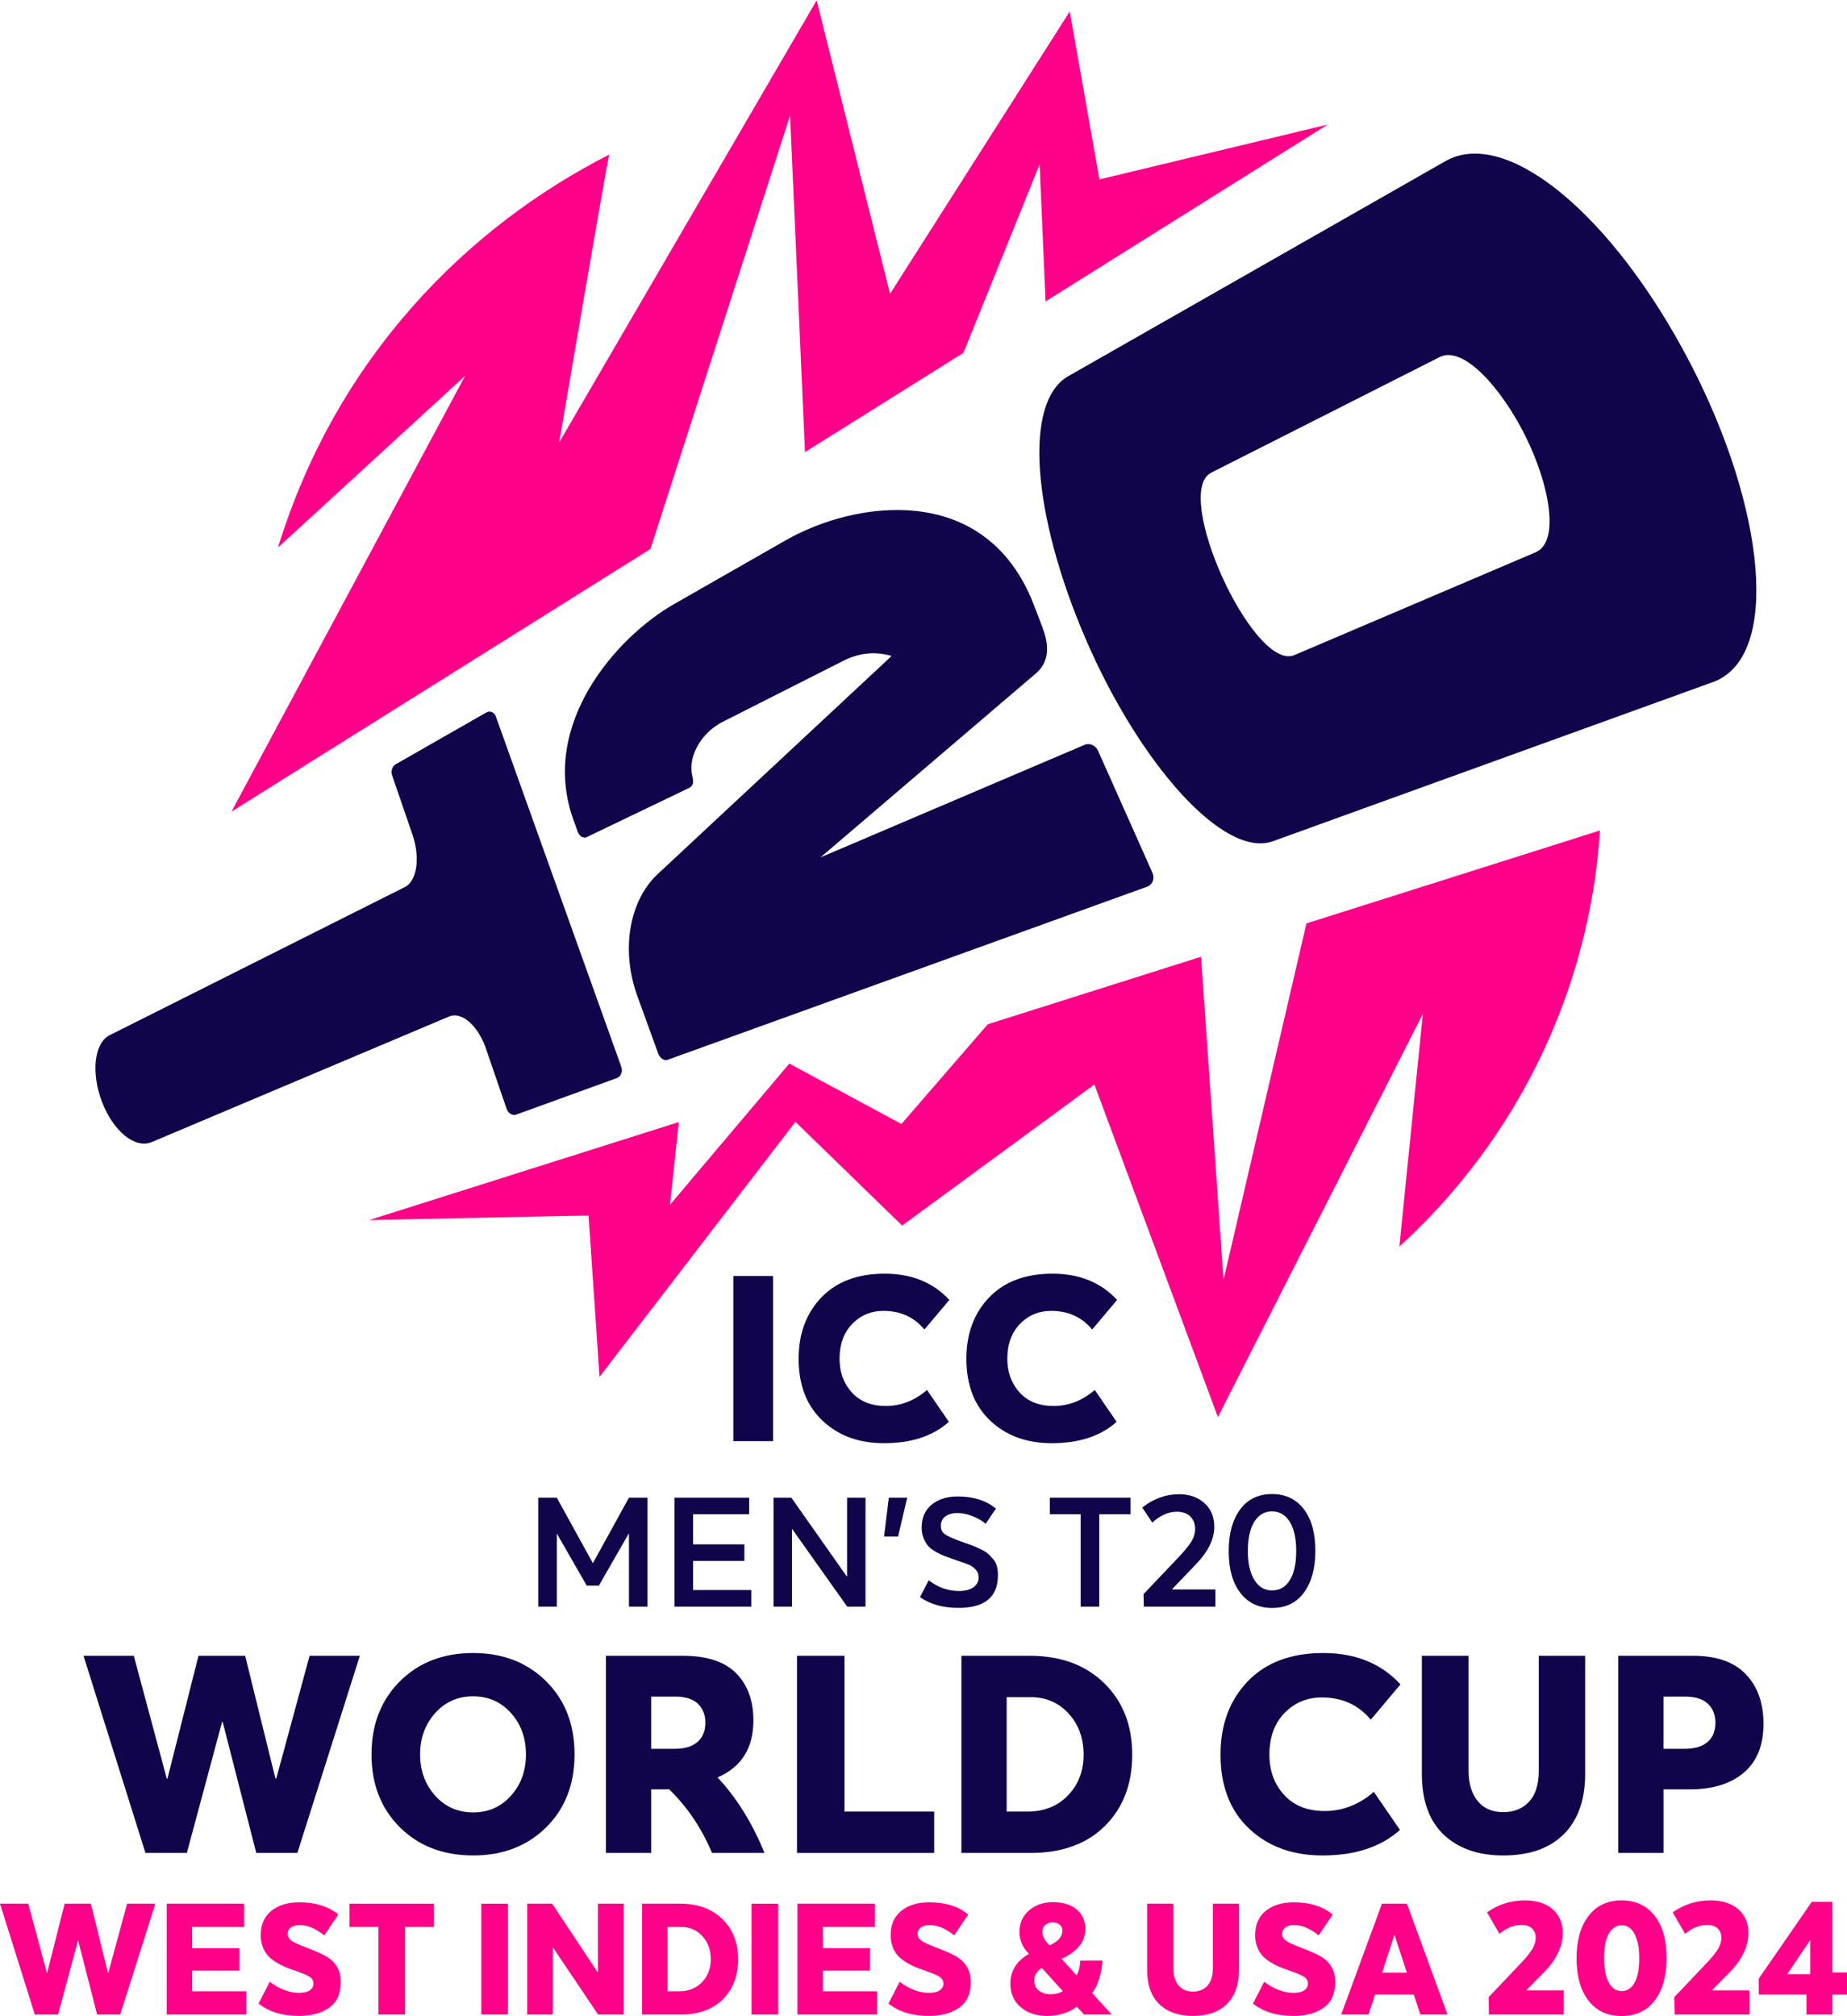 <svg xmlns="http://www.w3.org/2000/svg" version="1.1" viewBox="0.0 0.0 421.146 459.64" width="302.642" height="330.423">
  <defs>
    <style>
      .cls-1 {
        fill: #f08;
      }

      .cls-1, .cls-2 {
        stroke-width: 0px;
      }

      .cls-2 {
        fill: #10044a;
      }
    </style>
  </defs>
  <g>
    <g>
      <path class="cls-2" d="M250.388,171.15c-.539-1.26-1.923-1.876-3.087-1.381l-60.219,25.667,49.406-42.202c3.192-3.008,2.435-7.039,1.163-10.357,0,0-1.703-4.604-2.535-6.551-11.312-26.443-40.208-22.201-55.953-13.204l-25.496,14.568c-13.085,7.477-30.787,27.449-22.91,49.175l.978,2.738c.372,1.028,1.29,1.566,2.052,1.203l23.309-11.189c.835-.4,1.184-1.116.781-2.67-1.168-4.904,2.426-10.259,7.148-12.546l27.318-13.818c3.134-1.586,6.879-2.301,10.958-1.076l-53.313,49.716c-6.571,6.124-8.435,17.42-4.672,27.8l4.764,13.142c.392,1.078,1.363,1.717,2.171,1.423l109.341-39.476c1.212-.44,1.747-1.852,1.192-3.15l-12.396-27.812Z"/>
      <path class="cls-2" d="M113.07,163.326c-.358-1-1.339-1.418-2.187-.933l-20.675,11.815c-.769.44-1.126,1.569-.798,2.523l4.696,13.679c1.686,5.083.988,10.118-1.553,11.668l-67.54,33.898c-3.566,1.789-4.284,8.667-1.732,15.269,2.581,6.678,7.542,10.711,11.314,9.112l67.874-28.668c2.704-1.078,6.239,1.828,8.138,6.778l4.914,14.31c.355,1.034,1.331,1.622,2.183,1.312l22.952-8.327c.943-.342,1.395-1.503,1.005-2.589l-28.592-79.847Z"/>
      <path class="cls-2" d="M385.378,82.692c-17.581-33.824-41.914-53.914-55.768-46.041l-86.053,49.066c-10.242,5.89-8.197,31.584,3.975,59.866,12.175,28.282,31.461,50.241,42.727,46.163l100.404-36.321c15.484-5.731,11.845-39.777-5.285-72.732ZM350.153,125.858l-55.01,23.446c-4.727,1.979-11.836-7.603-16.457-17.821-4.622-10.218-6.985-21.471-2.527-23.768l52.131-26.384c5.351-2.664,13.993,6.95,19.482,17.94,5.487,10.989,8.006,24.147,2.381,26.586Z"/>
    </g>
    <path class="cls-1" d="M52.782,184.993l53.279-99.383-42.662,39.14c13.281-43.215,43.058-73.078,75.516-89.578-.743,2.849-11.406,65.627-11.406,65.627L186.203,0l16.741,66.916L243.918,2.533l6.77,38.296,52.062-12.511-64.343,40.327-1.359-31.253-17.373,42.991-36.127,22.642-3.4-76.767-31.84,98.854-95.528,59.88Z"/>
  </g>
  <g>
    <path class="cls-2" d="M167.212,328.544v-37.649h9.067v37.649h-9.067Z"/>
    <path class="cls-2" d="M201.561,329.021c-5.728,0-10.403-1.715-14.026-5.144-3.624-3.427-5.435-8.13-5.435-14.105,0-5.726,1.732-10.393,5.197-14,3.465-3.605,8.272-5.408,14.424-5.408s11.064,1.997,14.741,5.992l-5.674,6.734c-2.369-2.827-5.48-4.241-9.333-4.241-2.828,0-5.206.989-7.132,2.968-1.927,1.981-2.889,4.632-2.889,7.955,0,3.075.936,5.638,2.81,7.689s4.454,3.075,7.742,3.075c3.428,0,6.557-1.219,9.386-3.659l4.984,7.266c-3.606,3.252-8.537,4.878-14.794,4.878Z"/>
    <path class="cls-2" d="M239.814,329.021c-5.728,0-10.403-1.715-14.026-5.144-3.624-3.427-5.435-8.13-5.435-14.105,0-5.726,1.732-10.393,5.197-14,3.465-3.605,8.272-5.408,14.424-5.408s11.064,1.997,14.741,5.992l-5.674,6.734c-2.369-2.827-5.48-4.241-9.333-4.241-2.828,0-5.206.989-7.132,2.968-1.927,1.981-2.889,4.632-2.889,7.955,0,3.075.936,5.638,2.81,7.689,1.874,2.051,4.454,3.075,7.742,3.075,3.428,0,6.557-1.219,9.386-3.659l4.984,7.266c-3.606,3.252-8.537,4.878-14.794,4.878Z"/>
  </g>
  <g>
    <path class="cls-1" d="M7.938,459.303l-7.938-25.274h6.443l4.237,15.769h.071l3.987-15.769h5.98l3.88,15.734h.107l4.272-15.734h6.443l-8.01,25.274h-5.268l-4.308-16.803h-.071l-4.521,16.803h-5.304Z"/>
    <path class="cls-1" d="M38.017,459.303v-25.274h17.656v5.304h-11.854v4.841h10.75v5.127h-10.75v4.699h12.352v5.304h-18.155Z"/>
    <path class="cls-1" d="M68.168,459.623c-3.749,0-6.823-.937-9.22-2.812l2.563-4.984c2.207,1.685,4.437,2.528,6.692,2.528,1.091,0,1.91-.196,2.456-.587.545-.392.818-.895.818-1.514,0-.664-.297-1.186-.89-1.566-.593-.379-1.721-.854-3.382-1.423-.902-.308-1.661-.594-2.278-.855-.618-.261-1.299-.622-2.047-1.086-.747-.463-1.353-.955-1.815-1.477-.463-.521-.849-1.179-1.157-1.975s-.463-1.679-.463-2.652c0-2.397.807-4.247,2.421-5.553s3.749-1.959,6.407-1.959c3.631,0,6.585.925,8.864,2.777l-3.204,4.769c-1.922-1.566-3.785-2.35-5.589-2.35-.807,0-1.466.173-1.976.517-.511.345-.765.837-.765,1.477,0,.618.279,1.133.837,1.549.557.415,1.607.908,3.15,1.477,2.61.997,4.354,1.792,5.233,2.385,1.922,1.305,2.883,3.169,2.883,5.589,0,2.658-.885,4.61-2.652,5.856-1.768,1.246-4.064,1.869-6.888,1.869Z"/>
    <path class="cls-1" d="M86.287,459.303v-19.971h-6.585v-5.304h19.258v5.304h-6.62v19.971h-6.052Z"/>
    <path class="cls-1" d="M109.745,459.303v-25.274h6.087v25.274h-6.087Z"/>
    <path class="cls-1" d="M120.211,459.303v-25.274h5.695l10.359,15.627.072-.035v-15.592h5.873v25.274h-5.838l-10.252-15.236h-.072v15.236h-5.837Z"/>
    <path class="cls-1" d="M146.41,459.303v-25.274h8.756c3.963,0,7.143,1.169,9.54,3.506,2.397,2.339,3.595,5.393,3.595,9.167s-1.163,6.817-3.489,9.13c-2.326,2.314-5.506,3.471-9.54,3.471h-8.863ZM152.212,453.999h2.67c2.136,0,3.868-.694,5.198-2.083,1.329-1.388,1.993-3.126,1.993-5.215,0-2.111-.64-3.869-1.922-5.269s-2.895-2.101-4.841-2.101h-3.097v14.667Z"/>
    <path class="cls-1" d="M171.364,459.303v-25.274h6.087v25.274h-6.087Z"/>
    <path class="cls-1" d="M181.83,459.303v-25.274h17.656v5.304h-11.854v4.841h10.75v5.127h-10.75v4.699h12.352v5.304h-18.155Z"/>
    <path class="cls-1" d="M211.801,459.623c-3.749,0-6.822-.937-9.219-2.812l2.563-4.984c2.207,1.685,4.437,2.528,6.692,2.528,1.092,0,1.91-.196,2.456-.587.545-.392.818-.895.818-1.514,0-.664-.296-1.186-.89-1.566-.594-.379-1.721-.854-3.382-1.423-.902-.308-1.661-.594-2.278-.855-.618-.261-1.299-.622-2.047-1.086-.747-.463-1.353-.955-1.815-1.477-.463-.521-.849-1.179-1.157-1.975s-.463-1.679-.463-2.652c0-2.397.807-4.247,2.421-5.553s3.749-1.959,6.408-1.959c3.631,0,6.585.925,8.863,2.777l-3.203,4.769c-1.922-1.566-3.786-2.35-5.589-2.35-.807,0-1.466.173-1.976.517-.511.345-.765.837-.765,1.477,0,.618.279,1.133.837,1.549.557.415,1.607.908,3.15,1.477,2.611.997,4.356,1.792,5.233,2.385,1.922,1.305,2.884,3.169,2.884,5.589,0,2.658-.885,4.61-2.652,5.856s-4.065,1.869-6.889,1.869Z"/>
    <path class="cls-1" d="M249.072,454.462l4.414,4.841h-6.301l-1.637-1.78h-.072c-.712.618-1.668,1.121-2.866,1.514-1.198.391-2.474.587-3.827.587-2.492,0-4.515-.671-6.069-2.011s-2.331-3.126-2.331-5.358c0-2.895,1.411-5.162,4.235-6.798l-.319-.321c-1.235-1.376-1.852-2.942-1.852-4.699,0-1.97.724-3.589,2.171-4.859s3.287-1.905,5.518-1.905c2.183,0,3.952.54,5.305,1.619,1.353,1.081,2.029,2.581,2.029,4.503,0,2.896-1.804,5.162-5.411,6.8l3.345,3.702h.143c.498-1.02.747-2.111.747-3.275l5.055-.036c-.047,1.282-.267,2.605-.659,3.97-.391,1.365-.931,2.486-1.619,3.364v.142ZM242.272,453.999v-.107l-4.734-5.233c-1.139.783-1.708,1.733-1.708,2.849,0,.996.344,1.773,1.032,2.331.689.559,1.591.837,2.705.837,1.069,0,1.97-.226,2.705-.676ZM240.031,438.3c-.69,0-1.253.196-1.692.587-.438.392-.657.908-.657,1.549,0,.902.414,1.792,1.246,2.67l.391.427c1.946-.878,2.919-1.982,2.919-3.311,0-.593-.202-1.062-.605-1.405-.404-.344-.939-.517-1.601-.517Z"/>
    <path class="cls-1" d="M271.995,459.623c-3.204,0-5.743-.885-7.618-2.652-1.875-1.768-2.812-4.384-2.812-7.849v-15.093h5.98v14.737c0,1.615.386,2.901,1.157,3.863.771.96,1.869,1.441,3.294,1.441,1.376,0,2.479-.445,3.31-1.334.831-.89,1.246-2.213,1.246-3.97v-14.737h5.945v15.093c0,3.371-.914,5.963-2.74,7.779-1.829,1.815-4.415,2.723-7.76,2.723Z"/>
    <path class="cls-1" d="M294.92,459.623c-3.751,0-6.824-.937-9.22-2.812l2.562-4.984c2.208,1.685,4.438,2.528,6.693,2.528,1.092,0,1.91-.196,2.456-.587.545-.392.818-.895.818-1.514,0-.664-.296-1.186-.89-1.566-.594-.379-1.721-.854-3.382-1.423-.902-.308-1.661-.594-2.278-.855-.618-.261-1.3-.622-2.047-1.086-.748-.463-1.353-.955-1.817-1.477-.463-.521-.848-1.179-1.157-1.975s-.463-1.679-.463-2.652c0-2.397.806-4.247,2.421-5.553,1.612-1.305,3.748-1.959,6.407-1.959,3.631,0,6.585.925,8.863,2.777l-3.203,4.769c-1.922-1.566-3.786-2.35-5.589-2.35-.806,0-1.465.173-1.975.517-.511.345-.766.837-.766,1.477,0,.618.279,1.133.836,1.549s1.608.908,3.15,1.477c2.611.997,4.356,1.792,5.233,2.385,1.922,1.305,2.884,3.169,2.884,5.589,0,2.658-.885,4.61-2.652,5.856s-4.065,1.869-6.888,1.869Z"/>
    <path class="cls-1" d="M305.813,459.303l9.291-25.274h5.695l9.256,25.274h-6.194l-1.496-4.557h-8.827l-1.496,4.557h-6.229ZM315.139,449.762h5.66l-2.812-8.543h-.07l-2.777,8.543Z"/>
    <path class="cls-1" d="M339.507,459.303l-.074-3.965,7.667-8.078c1.047-1.121,1.826-2.113,2.337-2.973.51-.86.753-1.75.729-2.674-.026-.772-.306-1.42-.841-1.944-.537-.523-1.341-.786-2.413-.786-1.745,0-3.415.674-5.01,2.019l-2.843-4.899c2.569-1.819,5.461-2.73,8.677-2.73,2.642,0,4.736.674,6.283,2.019,1.545,1.346,2.318,3.154,2.318,5.423,0,3.016-1.409,5.984-4.227,8.9l-4.001,4.077.038.112h8.415v5.497h-17.054Z"/>
    <path class="cls-1" d="M369.762,459.64c-3.217,0-5.734-1.166-7.554-3.497-1.819-2.332-2.73-5.566-2.73-9.705,0-4.013.904-7.211,2.711-9.593,1.808-2.381,4.332-3.571,7.574-3.571,3.191,0,5.697,1.166,7.517,3.497,1.821,2.332,2.731,5.554,2.731,9.667,0,4.065-.898,7.28-2.693,9.648-1.795,2.37-4.314,3.553-7.554,3.553ZM369.762,453.954c1.247,0,2.225-.629,2.937-1.888.71-1.258,1.066-3.135,1.066-5.628,0-2.294-.344-4.113-1.029-5.461-.686-1.346-1.677-2.019-2.973-2.019-1.247,0-2.225.63-2.935,1.89-.712,1.259-1.066,3.122-1.066,5.59,0,2.318.342,4.151,1.028,5.497.686,1.347,1.677,2.019,2.973,2.019Z"/>
    <path class="cls-1" d="M381.841,459.303l-.074-3.965,7.667-8.078c1.047-1.121,1.826-2.113,2.337-2.973.51-.86.753-1.75.729-2.674-.026-.772-.306-1.42-.841-1.944-.537-.523-1.341-.786-2.413-.786-1.745,0-3.415.674-5.01,2.019l-2.843-4.899c2.569-1.819,5.461-2.73,8.677-2.73,2.642,0,4.736.674,6.283,2.019,1.545,1.346,2.318,3.154,2.318,5.423,0,3.016-1.409,5.984-4.227,8.9l-4.001,4.077.038.112h8.415v5.497h-17.054Z"/>
    <path class="cls-1" d="M411.909,459.303v-4.562h-10.883v-3.628l12.081-17.502h4.711v16.118h3.329v5.012h-3.329v4.562h-5.908ZM407.495,450.103h5.274v-7.779l-5.274,7.779Z"/>
  </g>
  <g>
    <path class="cls-2" d="M33.166,422.461l-14.122-44.961h11.462l7.536,28.053h.127l7.093-28.053h10.639l6.902,27.99h.19l7.599-27.99h11.462l-14.248,44.961h-9.372l-7.663-29.889h-.127l-8.042,29.889h-9.436Z"/>
    <path class="cls-2" d="M107.891,423.031c-6.84,0-12.412-2.142-16.718-6.427-4.307-4.284-6.46-9.826-6.46-16.623s2.153-12.35,6.46-16.655c4.306-4.306,9.879-6.458,16.718-6.458,6.754,0,12.295,2.143,16.623,6.427,4.327,4.286,6.491,9.848,6.491,16.686s-2.164,12.391-6.491,16.654c-4.328,4.266-9.869,6.396-16.623,6.396ZM107.891,413.216c3.461,0,6.332-1.266,8.612-3.8s3.42-5.678,3.42-9.436-1.14-6.902-3.42-9.436-5.151-3.8-8.612-3.8c-3.505,0-6.396,1.277-8.676,3.831-2.28,2.555-3.42,5.69-3.42,9.405s1.14,6.85,3.42,9.403c2.28,2.555,5.171,3.832,8.676,3.832Z"/>
    <path class="cls-2" d="M174.32,422.461h-11.969c-2.322-5.572-5.572-10.406-9.752-14.502h-4.116v14.502h-10.322v-44.961h17.541c5.487,0,9.541,1.329,12.159,3.989,2.617,2.66,3.926,6.249,3.926,10.766,0,6.291-2.723,10.618-8.169,12.981,4.348,4.645,7.916,10.386,10.702,17.225ZM153.802,398.714c2.28,0,4.022-.517,5.225-1.552s1.805-2.502,1.805-4.402c0-1.815-.57-3.261-1.71-4.337-1.14-1.077-2.85-1.615-5.129-1.615h-5.51v11.905h5.319Z"/>
    <path class="cls-2" d="M181.729,422.461v-44.961h10.829v35.525h20.454v9.436h-31.284Z"/>
    <path class="cls-2" d="M219.217,422.461v-44.961h15.578c7.05,0,12.706,2.079,16.971,6.237,4.263,4.159,6.396,9.594,6.396,16.307s-2.07,12.127-6.207,16.242c-4.137,4.117-9.795,6.175-16.971,6.175h-15.767ZM229.539,413.025h4.75c3.8,0,6.88-1.236,9.245-3.705,2.364-2.47,3.546-5.562,3.546-9.276,0-3.758-1.14-6.881-3.419-9.372-2.281-2.491-5.151-3.736-8.613-3.736h-5.508v26.09Z"/>
    <path class="cls-2" d="M301.54,423.031c-6.839,0-12.422-2.047-16.75-6.142-4.328-4.094-6.491-9.71-6.491-16.845,0-6.839,2.069-12.413,6.206-16.719s9.88-6.458,17.225-6.458,13.214,2.385,17.605,7.155l-6.776,8.042c-2.829-3.377-6.545-5.066-11.146-5.066-3.377,0-6.217,1.183-8.518,3.547s-3.451,5.531-3.451,9.499c0,3.673,1.118,6.734,3.357,9.182,2.237,2.449,5.32,3.673,9.245,3.673,4.095,0,7.832-1.456,11.21-4.369l5.952,8.675c-4.306,3.885-10.196,5.826-17.668,5.826Z"/>
    <path class="cls-2" d="M342.765,423.031c-5.699,0-10.217-1.572-13.553-4.718-3.335-3.145-5.003-7.799-5.003-13.963v-26.85h10.639v26.217c0,2.871.686,5.161,2.059,6.87,1.371,1.711,3.324,2.566,5.857,2.566,2.448,0,4.411-.791,5.888-2.375,1.478-1.583,2.217-3.936,2.217-7.061v-26.217h10.575v26.85c0,5.995-1.626,10.606-4.876,13.836-3.251,3.23-7.853,4.845-13.805,4.845Z"/>
    <path class="cls-2" d="M368.983,422.461v-44.961h17.097c5.32,0,9.319,1.403,12.001,4.21,2.68,2.808,4.021,6.577,4.021,11.304,0,4.897-1.499,8.612-4.496,11.145s-7.114,3.8-12.348,3.8h-5.953v14.502h-10.321ZM379.304,398.714h4.75c2.321,0,4.085-.517,5.288-1.552s1.804-2.502,1.804-4.402c0-1.815-.581-3.261-1.74-4.337-1.163-1.077-2.881-1.615-5.162-1.615h-4.939v11.905Z"/>
  </g>
  <path class="cls-1" d="M364.829,189.289c-2.47,37.55-19.61,71.06-45.75,94.88l5.35-53.05-46.73,91.94-28.16-75.83-43.84,32.16-24.33-23.66-44.67,58.16-2.5-36.8-50.03,1.05,70.61-22.35-2.02,18.88,27.22-32.22,25.56,13.78,19.68-22.74,48.64-15.4,5.12,73.69,18.91-81.29,66.94-21.2Z"/>
  <g>
    <path class="cls-2" d="M122.727,366.295v-24.85h4.235l8.19,14.875h.07l8.19-14.875h4.235v24.85h-4.235v-16.625h-.07l-6.79,11.83h-2.765l-6.79-11.83h-.035v16.625h-4.235Z"/>
    <path class="cls-2" d="M153.806,366.295v-24.85h17.01v3.779h-12.775v6.86h11.69v3.78h-11.69v6.649h13.265v3.78h-17.5Z"/>
    <path class="cls-2" d="M176.381,366.295v-24.85h4.06l12.635,17.955h.07v-17.955h4.2v24.85h-4.165l-12.53-17.675h-.07v17.675h-4.2Z"/>
    <path class="cls-2" d="M201.581,350.3l1.085-8.854h4.2l-2.1,8.854h-3.185Z"/>
    <path class="cls-2" d="M218.556,366.575c-3.523,0-6.452-.816-8.785-2.45l1.995-3.85c2.1,1.633,4.398,2.449,6.895,2.449,1.423,0,2.526-.285,3.307-.857.782-.571,1.172-1.312,1.172-2.223,0-.723-.222-1.323-.665-1.802-.443-.478-.904-.823-1.383-1.033s-1.406-.548-2.782-1.015c-.303-.116-.537-.198-.7-.245-.957-.326-1.686-.583-2.188-.769-.502-.186-1.144-.496-1.925-.928s-1.377-.869-1.785-1.312c-.409-.443-.77-1.038-1.085-1.785-.315-.746-.472-1.575-.472-2.485,0-2.239.758-3.983,2.275-5.232,1.517-1.248,3.5-1.872,5.95-1.872,3.569,0,6.474.922,8.714,2.765l-2.345,3.465c-.864-.723-1.884-1.312-3.062-1.768-1.179-.454-2.305-.682-3.378-.682-1.144,0-2.06.257-2.748.769-.689.514-1.032,1.237-1.032,2.17,0,.863.338,1.518,1.015,1.96.676.443,1.925.992,3.745,1.645,1.027.35,1.796.624,2.31.822.513.198,1.155.478,1.924.84.77.362,1.342.706,1.715,1.032.373.327.77.735,1.19,1.226s.712,1.038.875,1.645c.163.607.245,1.295.245,2.065,0,4.97-2.999,7.455-8.995,7.455Z"/>
    <path class="cls-2" d="M246.415,366.295v-21.07h-7.035v-3.779h18.41v3.779h-7.141v21.07h-4.234Z"/>
    <path class="cls-2" d="M260.815,366.295l-.074-2.849,8.178-8.621c1.208-1.282,2.108-2.393,2.7-3.33.593-.938.889-1.924.889-2.96,0-1.135-.364-2.065-1.092-2.794-.728-.728-1.758-1.091-3.09-1.091-1.924,0-3.786.826-5.587,2.478l-2.294-3.441c2.59-2.022,5.39-3.033,8.399-3.033,2.343,0,4.267.672,5.771,2.017s2.258,3.151,2.258,5.42c0,2.812-1.406,5.674-4.219,8.584l-5.364,5.587.036.111h9.806v3.922h-16.317Z"/>
    <path class="cls-2" d="M290.044,366.591c-3.034,0-5.439-1.141-7.215-3.423-1.776-2.281-2.664-5.469-2.664-9.565,0-3.946.863-7.098,2.59-9.453s4.156-3.533,7.289-3.533c3.059,0,5.47,1.141,7.233,3.422,1.764,2.282,2.646,5.471,2.646,9.565,0,3.923-.857,7.067-2.571,9.435-1.715,2.368-4.15,3.552-7.308,3.552ZM290.044,362.595c1.751,0,3.108-.789,4.07-2.368.962-1.578,1.443-3.786,1.443-6.623s-.487-5.05-1.462-6.641c-.975-1.592-2.325-2.387-4.052-2.387s-3.077.795-4.051,2.387c-.976,1.591-1.462,3.805-1.462,6.641,0,2.788.493,4.983,1.48,6.586.986,1.605,2.331,2.405,4.033,2.405Z"/>
  </g>
</svg>